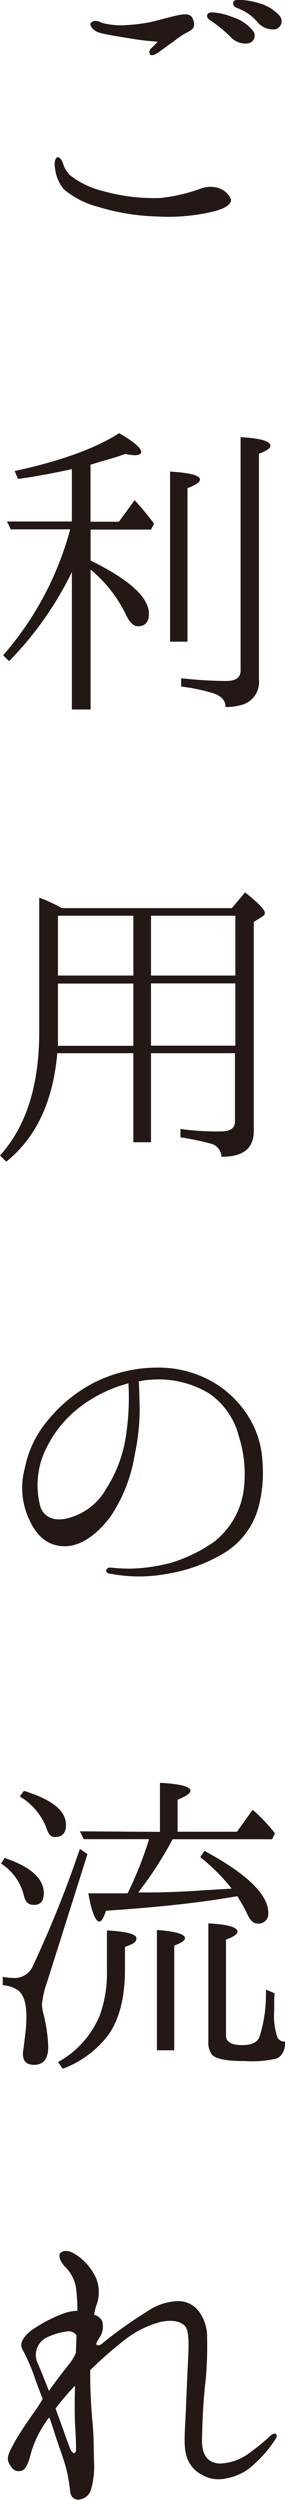 <svg xmlns="http://www.w3.org/2000/svg" width="36.33" height="318.07" viewBox="0 0 36.33 318.07">
  <g>
    <path d="M8.94,22.3a10.84,10.84,0,0,0,4.16,2,24.05,24.05,0,0,0,7.34.89A21.82,21.82,0,0,0,25.58,24a3.41,3.41,0,0,1,2.48,0,2.54,2.54,0,0,1,1.37,1.33c.09.44-.22,1-1.95,1.51a24.61,24.61,0,0,1-7.52.7,28,28,0,0,1-7.48-1.23,11.16,11.16,0,0,1-4.34-2.22A5.15,5.15,0,0,1,7,21.33c-.13-.8.09-1.28.35-1.33s.62.49.71.89A3.6,3.6,0,0,0,8.94,22.3Zm11.15-17a33.69,33.69,0,0,1-3.45-.4c-1.55-.26-3.14-.49-4-.75s-1.28-1-1.06-1.24c.4-.4.93-.26,1.42,0a9.68,9.68,0,0,0,2.47.31,22.58,22.58,0,0,0,3.46-.36c1.32-.26,3.09-.84,4.2-1s1.42.18,1.59,1-.48,1.06-1.24,1.46a15.4,15.4,0,0,0-1.41,1c-.58.39-1.37,1-1.91,1.37s-.84.4-1,.26-.14-.48,0-.7A10.61,10.61,0,0,0,20.09,5.31Zm9.29-.62a17.36,17.36,0,0,0-2.56-2.08c-.36-.22-.53-.53-.36-.8s.53-.22.71-.22a8,8,0,0,1,2.43.58,5.45,5.45,0,0,1,2.66,1.77,1,1,0,0,1-.62,1.59A2.59,2.59,0,0,1,29.38,4.69Zm3.5-1.81A6.41,6.41,0,0,0,30.18,1c-.4-.14-.58-.53-.4-.8s.49-.22.71-.22A9.37,9.37,0,0,1,33,.4a5.41,5.41,0,0,1,2.7,1.68,1.06,1.06,0,0,1-.58,1.64A2.53,2.53,0,0,1,32.88,2.88Z" style="fill: #231815"/>
    <path d="M9.16,72.79a43.2,43.2,0,0,1-8,11.33L.4,83.37A40.09,40.09,0,0,0,8.85,67.7l.09-.35H1.37l-.48-1H9.16V59.69c-2.66.58-5,1-6.86,1.24l-.44-1c5.93-1.28,10.4-2.92,13.32-4.82C17.08,56.2,18,57,18,57.53c0,.22-.27.39-.85.39a6.3,6.3,0,0,1-1.19-.17c-1,.4-2.26.71-3.81,1.19l-.61.18v7.26h3.62l2-2.75a38.17,38.17,0,0,1,2.48,3l-.39.75h-7.7v3.94q7.43,3.64,7.43,6.77c0,1.06-.49,1.59-1.37,1.59-.62,0-1.11-.53-1.55-1.46a17.06,17.06,0,0,0-4.51-5.75V90.27H9.16Zm12.52,8.85V60c2.53.14,3.81.49,3.81,1,0,.36-.53.71-1.59,1.11V81.64Zm1.42,4.65a53,53,0,0,0,5.75.35c1.2,0,1.82-.44,1.82-1.32V55.62c2.52.14,3.8.49,3.8,1.11,0,.31-.53.66-1.46,1V86.47a3,3,0,0,1-2.26,3.23,7.48,7.48,0,0,1-2,.26c0-.79-.48-1.37-1.46-1.72a22.82,22.82,0,0,0-4.2-.89Z" style="fill: #231815"/>
    <path d="M29.56,115.54l1.68-2c1.68,1.33,2.52,2.21,2.52,2.57s-.13.35-.35.53l-1.06.66v26.6c0,2.21-1.37,3.31-4.12,3.27A1.78,1.78,0,0,0,27,145.54a37.68,37.68,0,0,0-4-.84v-1.06a34.54,34.54,0,0,0,5.22.31c1.15,0,1.73-.44,1.73-1.24V134H19.25v11.33H17V134H7.3q-.8,9.22-6.5,13.8l-.8-.79c3.36-3.72,5-8.94,5-15.76V114.21a19.17,19.17,0,0,1,2.88,1.33ZM17,133.06v-7.92H7.39v6.2c0,.75,0,1.33,0,1.72Zm0-16.55H7.39v7.61H17Zm13,7.61v-7.61H19.25v7.61Zm0,1H19.25v7.92H30Z" style="fill: #231815"/>
    <path d="M33.45,185.9a17,17,0,0,1-.57,6.11,9.8,9.8,0,0,1-4.29,5.57,20.46,20.46,0,0,1-7.3,2.66,19.15,19.15,0,0,1-7.13,0c-.44,0-.66-.22-.62-.44s.27-.4.62-.35a22.93,22.93,0,0,0,2.35.13,22.15,22.15,0,0,0,5.31-.75,19.45,19.45,0,0,0,5.39-2.61A10.08,10.08,0,0,0,31,190a15.76,15.76,0,0,0-.57-7.3,9.28,9.28,0,0,0-3.9-5.49,12.51,12.51,0,0,0-7.7-1.63c-.35,0-.75.13-1.15.17.09.89.09,2.31.13,3.41a29.24,29.24,0,0,1-.66,6.06,19.66,19.66,0,0,1-3.1,7.79c-1.68,2.21-3.71,3.72-5.79,3.72s-3.54-1.2-4.52-3.36a9.55,9.55,0,0,1-.57-6.6,13.4,13.4,0,0,1,3-6.15A18.73,18.73,0,0,1,11.82,176,18,18,0,0,1,20.18,174a13.86,13.86,0,0,1,7,1.86,13,13,0,0,1,4.65,4.64A11.67,11.67,0,0,1,33.45,185.9ZM16.37,176a17.71,17.71,0,0,0-5.57,2.57,14.79,14.79,0,0,0-5.27,6.51,10.49,10.49,0,0,0-.35,6.72c.62,1.51,2.12,1.82,3.89,1.24a7.82,7.82,0,0,0,4.47-3.63,17.12,17.12,0,0,0,2.57-7.12A31.93,31.93,0,0,0,16.37,176Z" style="fill: #231815"/>
    <path d="M.58,236.39c3.36,1.11,5,2.65,5,4.47,0,1-.4,1.5-1.24,1.5S3.19,241.88,3,241a6.73,6.73,0,0,0-2.87-3.9Zm10.57-.49L6,252.19A11.67,11.67,0,0,0,5.35,255a5,5,0,0,0,.23,1.37,20.44,20.44,0,0,1,.57,4c0,1.55-.57,2.34-1.81,2.34-1,0-1.42-.48-1.42-1.46,0-.18.13-.88.27-2.21a16.08,16.08,0,0,0,.17-2.52c0-1.64-.35-2.79-1.1-3.32a3.86,3.86,0,0,0-1.91-.62v-1.06a7.24,7.24,0,0,0,1.24.13,2.53,2.53,0,0,0,2.53-1.37,143,143,0,0,0,6.06-15.05Zm-8.1-8.05c3.59,1.11,5.36,2.52,5.36,4.34,0,1-.44,1.54-1.42,1.54-.53,0-.84-.39-1.1-1.23a8.13,8.13,0,0,0-3.37-3.94Zm4.34,34.51a12,12,0,0,0,5.35-6,15.89,15.89,0,0,0,.89-5.66v-5.09c2.52.13,3.76.48,3.76,1s-.49.75-1.46,1.1v2.83c0,3.5-.66,6.29-2.12,8.37A13,13,0,0,1,8,263.21Zm13-29.29v-6.24c2.61.13,3.89.49,3.89,1,0,.35-.58.71-1.64,1.15v4.07h7.57l2-2.79a20.81,20.81,0,0,1,2.84,3l-.36.75H22a46.8,46.8,0,0,1-4.38,6.77c.48,0,.88,0,1.19,0,2.13,0,4.47-.09,7-.27l3.72-.22a24.06,24.06,0,0,0-4-4l.53-.8c5.44,2.92,8.14,5.58,8.14,7.88a1.25,1.25,0,0,1-1.41,1.37c-.49,0-.93-.44-1.33-1.33-.27-.61-.71-1.32-1.2-2.16l-.75.13c-5.53.93-10.93,1.37-16,1.73-.31.92-.57,1.37-.84,1.37-.49,0-1-1.2-1.41-3.59,2.34,0,4,0,5,0A46.2,46.2,0,0,0,19,234H10.67l-.49-1ZM20,260.86V245.55c2.39.18,3.58.53,3.58,1.06,0,.27-.44.58-1.37.93v13.32Zm15-7.26c-.05.62-.05,1.37-.05,2.22a8.89,8.89,0,0,0,.4,3.36,1,1,0,0,0,1,.57c0,1.2-.44,1.91-1.15,2.17a13.52,13.52,0,0,1-4,.31c-2.34,0-3.71-.26-4.2-.84a2.61,2.61,0,0,1-.44-1.68v-15c2.47.13,3.71.49,3.71,1.06,0,.31-.48.66-1.46,1V259c0,.8.71,1.2,2.08,1.2,1.15,0,1.86-.31,2.17-1a17.57,17.57,0,0,0,.84-5.4l0-.66Z" style="fill: #231815"/>
    <path d="M35.14,310.3a15.77,15.77,0,0,1-2.66,3.14,6.83,6.83,0,0,1-3.72,1.9,4.16,4.16,0,0,1-3.05-.49,3.88,3.88,0,0,1-2-2.61c-.35-1.24-.08-3.8,0-6s.18-4.16.26-5.93c.09-2,.18-3.81-.44-4.42s-1.77-.76-3.14-.45a12.58,12.58,0,0,0-4.6,2.35,53.48,53.48,0,0,0-4.29,3.76v.75c0,2.26.17,4.6.31,6.11s.13,2.74.17,4.69a10.54,10.54,0,0,1-.4,3.72A1.75,1.75,0,0,1,10.22,318a1,1,0,0,1-1.24-.8c-.09-.53-.17-1.54-.48-2.87s-1-3-1.73-5.36c-.18-.48-.31-1-.49-1.41h0a13.75,13.75,0,0,0-2.35,4.6c-.35,1.42-.7,2.08-1.23,2.21s-1,0-1.46-.79-.23-1.29.53-2.7,1.9-3,3.05-4.65c.18-.31.4-.62.62-1-.36-.93-.66-1.73-.89-2.35a24.47,24.47,0,0,0-1.63-3.85c-.53-.8,0-1.64,1-2.48A18,18,0,0,1,7.7,294.5,6,6,0,0,1,9.87,294a26.7,26.7,0,0,0-.18-2.92,5,5,0,0,0-1.46-2.75c-.62-.66-.84-1.46-.49-1.72.54-.44,1.29-.22,2.22.44a7,7,0,0,1,2.3,2.83,4.75,4.75,0,0,1,0,3.5A7.76,7.76,0,0,0,12,294.5a1.78,1.78,0,0,1,1,.75,2.53,2.53,0,0,1-.18,1.95c-.35.53-.62,1-.53,1.1s.4.23.89-.26a54.47,54.47,0,0,1,5.48-3.89,7.41,7.41,0,0,1,4-1.38,3.27,3.27,0,0,1,2.74,1.38,5.39,5.39,0,0,1,1,3.31A46.71,46.71,0,0,1,26.2,303c-.31,2.61-.4,5.17-.45,7.34s.84,3,2.22,3.1a6.64,6.64,0,0,0,3.8-1.33,27.8,27.8,0,0,0,2.7-2.21C35,309.41,35.53,309.63,35.14,310.3ZM9.74,297.11a1.24,1.24,0,0,0-1.16-.49,8.54,8.54,0,0,0-2.74.84,2.46,2.46,0,0,0-1.1,3.06c.44,1,.92,2.21,1.5,3.67.93-1.33,1.95-2.61,2.43-3.23a6.64,6.64,0,0,0,1-1.59C9.69,298.57,9.74,297.77,9.74,297.11Zm-.05,14.56c0-.58,0-1.42-.13-3.23-.05-1.33-.05-3,0-4.91a31.73,31.73,0,0,0-2.48,2.92c.8,2.12,1.55,4.33,1.86,5.09S9.69,312.24,9.69,311.67Z" style="fill: #231815"/>
  </g>
</svg>
